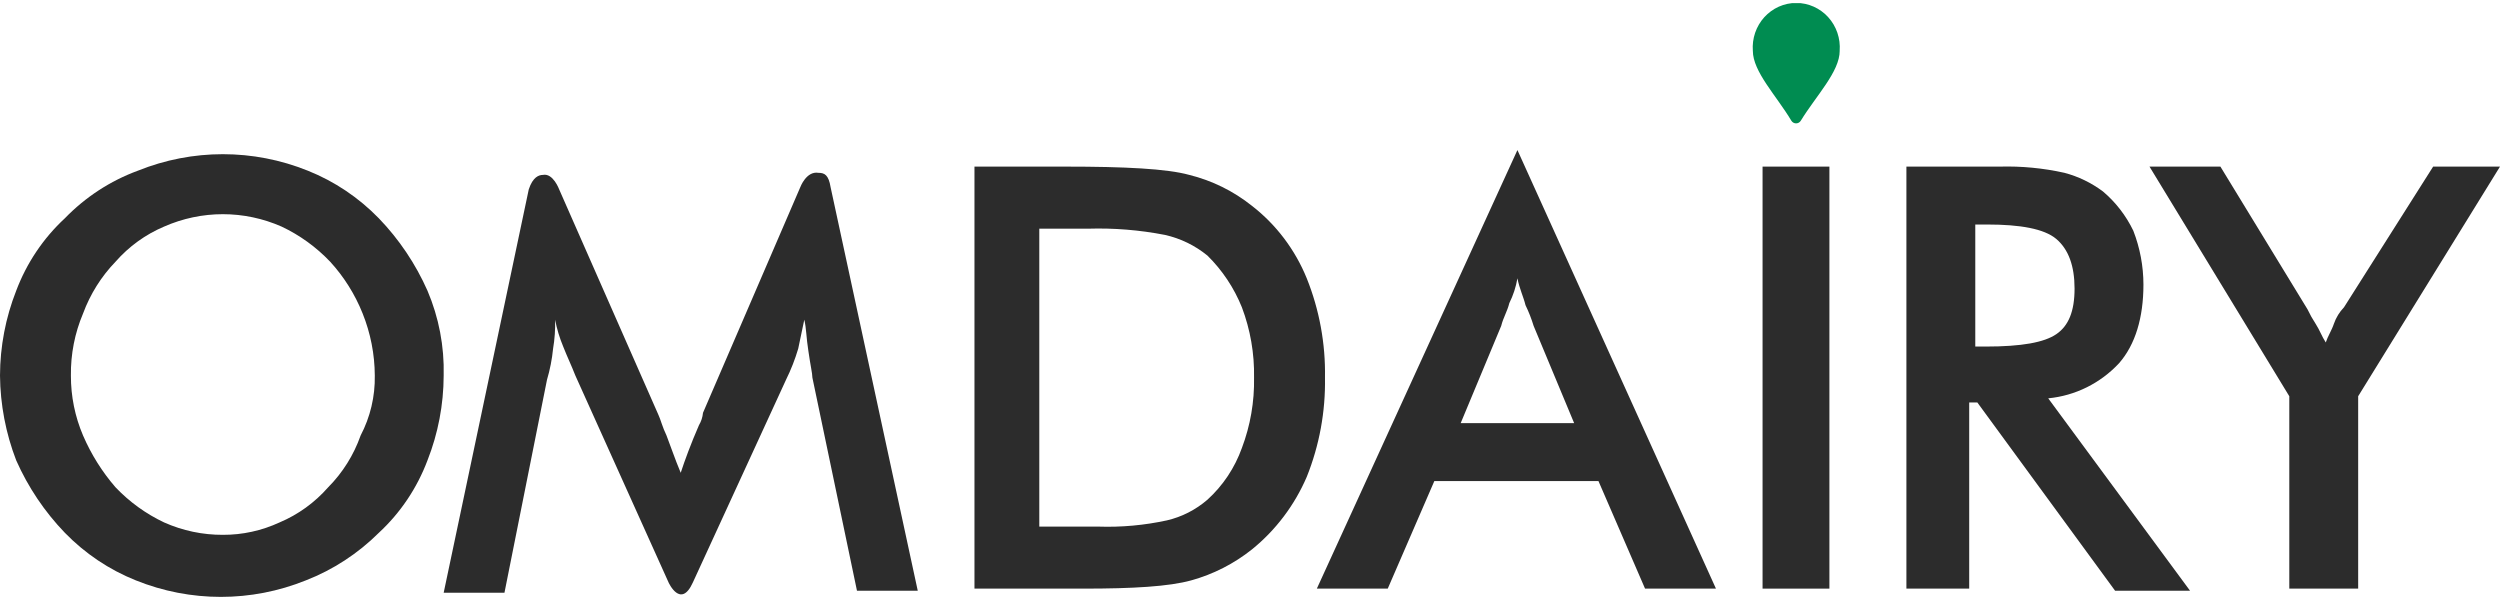<svg width="160" height="39" viewBox="0 0 160 39" fill="none" xmlns="http://www.w3.org/2000/svg">
<g clip-path="url(#clip0_1330_735)">
<path d="M28.395 24.035C28.39 25.895 28.038 27.737 27.359 29.463C26.692 31.235 25.626 32.822 24.248 34.097C22.912 35.426 21.323 36.463 19.58 37.142C16.081 38.554 12.187 38.554 8.689 37.142C6.985 36.46 5.439 35.423 4.15 34.097C2.854 32.751 1.8 31.183 1.037 29.463C0.37 27.733 0.018 25.893 0 24.035C0.006 22.174 0.358 20.332 1.037 18.606C1.705 16.834 2.771 15.247 4.149 13.972C5.463 12.615 7.058 11.574 8.817 10.927C12.316 9.515 16.209 9.515 19.708 10.927C21.412 11.609 22.957 12.646 24.246 13.972C25.543 15.318 26.597 16.887 27.359 18.606C28.087 20.317 28.441 22.17 28.395 24.035ZM23.987 24.035C23.98 22.672 23.715 21.323 23.209 20.063C22.72 18.84 22.017 17.718 21.134 16.753C20.241 15.814 19.186 15.051 18.023 14.502C16.835 13.978 15.556 13.708 14.262 13.708C12.969 13.708 11.69 13.978 10.502 14.502C9.313 15.004 8.249 15.773 7.391 16.753C6.48 17.696 5.774 18.824 5.316 20.063C4.785 21.316 4.52 22.669 4.538 24.035C4.533 25.356 4.798 26.663 5.316 27.874C5.836 29.08 6.536 30.197 7.391 31.184C8.284 32.123 9.339 32.886 10.502 33.435C11.688 33.964 12.969 34.234 14.262 34.229C15.514 34.234 16.753 33.963 17.893 33.435C19.083 32.933 20.146 32.163 21.005 31.184C21.93 30.253 22.639 29.122 23.079 27.874C23.698 26.694 24.011 25.373 23.987 24.035Z" fill="#2C2C2C"/>
<path d="M62.366 37.672V10.663H68.201C71.961 10.663 74.684 10.796 76.11 11.193C77.574 11.554 78.945 12.231 80.131 13.178C81.678 14.38 82.886 15.979 83.632 17.812C84.44 19.827 84.837 21.989 84.799 24.166C84.837 26.343 84.44 28.505 83.632 30.52C82.852 32.333 81.65 33.925 80.131 35.157C78.977 36.077 77.654 36.752 76.241 37.143C74.816 37.54 72.481 37.672 69.369 37.672L62.366 37.672ZM66.645 33.702H70.275C71.755 33.753 73.236 33.619 74.684 33.304C75.639 33.081 76.528 32.627 77.277 31.98C78.268 31.08 79.025 29.943 79.481 28.671C80.023 27.236 80.288 25.707 80.259 24.169C80.288 22.631 80.023 21.102 79.481 19.668C78.978 18.421 78.227 17.294 77.277 16.358C76.481 15.709 75.549 15.256 74.554 15.034C72.931 14.718 71.279 14.585 69.627 14.636H66.515V33.702H66.645Z" fill="#2C2C2C"/>
<path d="M105.283 37.672L102.301 30.787H91.798L88.816 37.672H84.278L97.115 9.604L109.821 37.672H105.283ZM93.484 27.08H100.745L98.152 20.856C98.013 20.401 97.84 19.959 97.633 19.532C97.504 19.002 97.244 18.473 97.115 17.811C97.021 18.364 96.846 18.9 96.596 19.401C96.466 19.931 96.207 20.328 96.077 20.856L93.484 27.08Z" fill="#2C2C2C"/>
<path d="M126.029 25.624V37.672H122.01V10.663H127.974C129.368 10.624 130.761 10.757 132.123 11.06C133.011 11.294 133.847 11.699 134.587 12.252C135.402 12.94 136.065 13.797 136.532 14.767C136.958 15.863 137.178 17.032 137.18 18.211C137.18 20.329 136.661 22.05 135.624 23.242C134.427 24.527 132.815 25.326 131.086 25.493L140.162 37.806H135.365L126.548 25.756H126.029V25.624ZM126.288 22.18H127.067C129.4 22.18 130.827 21.916 131.605 21.386C132.383 20.856 132.772 19.931 132.772 18.473C132.772 17.016 132.383 15.958 131.605 15.296C130.827 14.634 129.27 14.369 127.196 14.369H126.418V22.182L126.288 22.18Z" fill="#2C2C2C"/>
<path d="M146.515 37.672V25.359L137.568 10.663H142.106L147.682 19.799C147.833 20.119 148.007 20.429 148.201 20.725C148.46 21.123 148.59 21.52 148.849 21.917C148.979 21.52 149.238 21.123 149.368 20.725C149.505 20.328 149.727 19.966 150.016 19.666L155.721 10.663H159.999L150.923 25.359V37.672H146.515Z" fill="#2C2C2C"/>
<path d="M112.804 37.672V10.663H117.082V37.672H112.804Z" fill="#2C2C2C"/>
<path d="M53.16 11.988L58.736 37.805H54.846L51.993 24.168C51.993 23.903 51.864 23.373 51.734 22.447C51.605 21.652 51.605 20.992 51.475 20.46C51.345 21.123 51.215 21.652 51.086 22.314C50.883 22.998 50.623 23.662 50.308 24.3L44.344 37.276C43.566 38.997 42.788 37.276 42.788 37.276L36.823 24.035C36.564 23.373 36.305 22.843 36.045 22.181C35.814 21.628 35.64 21.053 35.526 20.463C35.544 21.084 35.5 21.705 35.397 22.317C35.33 22.99 35.2 23.655 35.008 24.303L32.285 37.937H28.395L33.841 12.12C34.101 11.326 34.49 11.194 34.749 11.194C35.397 11.061 35.786 12.12 35.786 12.12L42.139 26.551C42.269 26.816 42.399 27.346 42.658 27.875C42.917 28.538 43.177 29.331 43.566 30.259C43.825 29.464 44.214 28.405 44.733 27.214C44.877 26.972 44.965 26.701 44.992 26.419L51.215 11.988C51.215 11.988 51.603 10.929 52.382 11.061C52.772 11.061 53.031 11.193 53.16 11.988Z" fill="#2C2C2C"/>
<path fill-rule="evenodd" clip-rule="evenodd" d="M117.739 3.251C117.768 2.86 117.718 2.467 117.592 2.097C117.465 1.727 117.266 1.387 117.005 1.1C116.744 0.813 116.428 0.583 116.076 0.426C115.724 0.269 115.344 0.188 114.961 0.188C114.577 0.188 114.197 0.269 113.845 0.426C113.494 0.583 113.177 0.813 112.916 1.1C112.656 1.387 112.456 1.727 112.329 2.097C112.203 2.467 112.153 2.86 112.182 3.251C112.182 4.586 113.691 6.125 114.644 7.722C114.676 7.775 114.72 7.819 114.774 7.85C114.827 7.88 114.887 7.896 114.948 7.896C115.009 7.896 115.069 7.88 115.123 7.85C115.176 7.819 115.221 7.775 115.253 7.722C116.232 6.125 117.741 4.586 117.741 3.251H117.739Z" fill="#008C51"/>
</g>
<defs>
<clipPath id="clip0_1330_735">
<rect width="160" height="38" fill="white" transform="translate(0 0.202)"/>
</clipPath>
</defs>
</svg>